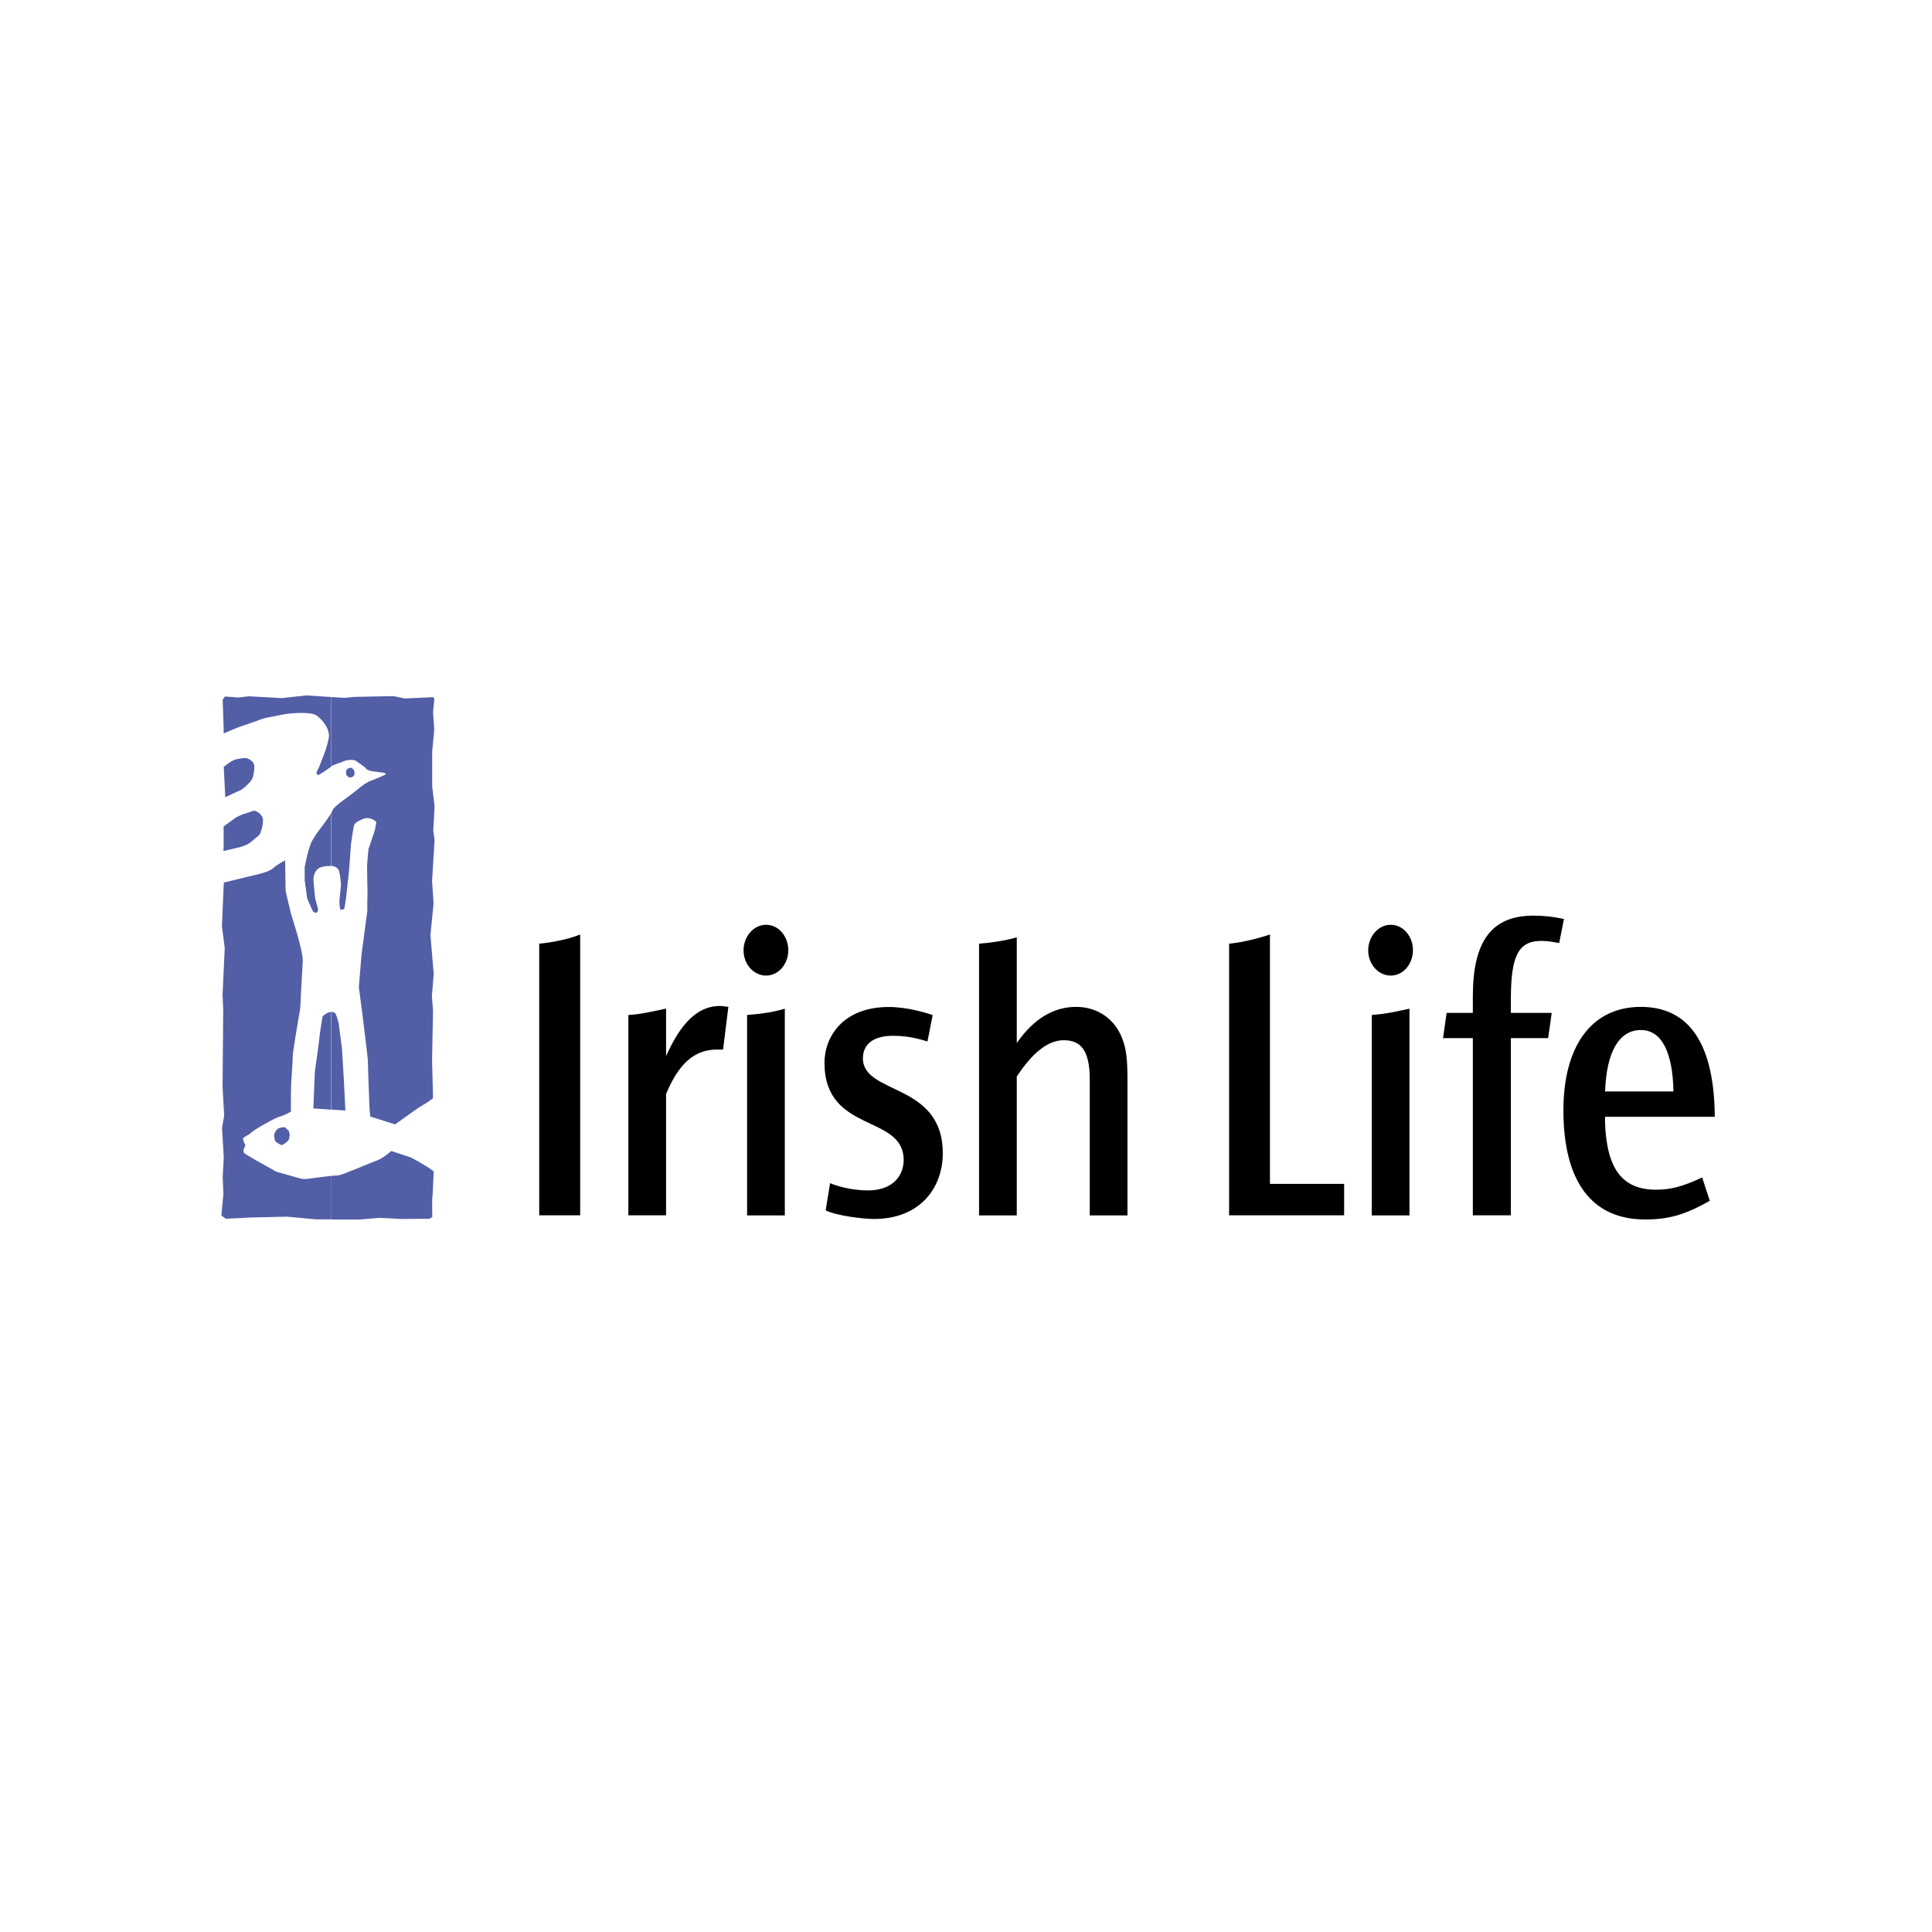 <?xml version="1.0" encoding="UTF-8"?>
<svg xmlns="http://www.w3.org/2000/svg" width="50" height="50" viewBox="0 0 50 50" fill="none">
  <rect width="50" height="50" fill="white"></rect>
  <path fill-rule="evenodd" clip-rule="evenodd" d="M24.135 26.268C23.956 26.211 23.49 26.061 23.002 26.061C21.805 26.061 21.331 26.845 21.337 27.523C21.357 29.339 23.375 28.829 23.387 30.015C23.389 30.381 23.151 30.808 22.459 30.808C22.013 30.808 21.62 30.681 21.483 30.62L21.368 31.324C21.648 31.464 22.343 31.547 22.616 31.547C23.843 31.547 24.41 30.703 24.399 29.827C24.385 28.014 22.341 28.336 22.332 27.396C22.329 27.042 22.579 26.806 23.112 26.806C23.583 26.806 23.888 26.924 24.003 26.953L24.138 26.268H24.135ZM18.713 27.163H18.55C17.956 27.163 17.555 27.549 17.238 28.313V31.452H16.262V26.268C16.523 26.259 16.885 26.179 17.238 26.102V27.329C17.51 26.736 17.914 26.035 18.629 26.035C18.693 26.035 18.766 26.045 18.85 26.058L18.713 27.163ZM28.203 31.455V27.944C28.203 27.154 27.954 26.921 27.527 26.921C27.101 26.921 26.695 27.281 26.314 27.861V31.455H25.338V24.423C25.607 24.401 25.994 24.353 26.314 24.258V26.994C26.773 26.332 27.3 26.058 27.85 26.058C28.399 26.058 28.845 26.364 29.041 26.87C29.148 27.144 29.179 27.405 29.179 27.966V31.455H28.203ZM13.955 31.455V24.423C14.269 24.392 14.701 24.315 15.015 24.184V31.452H13.955V31.455ZM19.826 25.248C19.503 25.248 19.243 24.952 19.243 24.595C19.243 24.238 19.503 23.933 19.826 23.933C20.148 23.933 20.401 24.229 20.401 24.595C20.401 24.767 20.339 24.933 20.232 25.057C20.126 25.178 19.98 25.248 19.826 25.248ZM19.335 31.455V26.268L19.43 26.259C19.714 26.239 20.05 26.185 20.311 26.105V31.455H19.335ZM31.809 31.455V24.423C32.123 24.392 32.535 24.299 32.866 24.184V30.639H34.786V31.452H31.809V31.455ZM40.354 24.407C40.189 24.375 40.029 24.35 39.897 24.35C39.295 24.35 39.101 24.729 39.101 25.867V26.214H40.158L40.066 26.867H39.101V31.452H38.117V26.867H37.346L37.438 26.214H38.117V25.784C38.117 24.35 38.608 23.697 39.684 23.697C39.962 23.697 40.181 23.722 40.475 23.783L40.352 24.404L40.354 24.407ZM35.992 25.248C35.669 25.248 35.409 24.952 35.409 24.595C35.409 24.238 35.669 23.933 35.992 23.933C36.314 23.933 36.567 24.229 36.567 24.595C36.567 24.767 36.505 24.933 36.398 25.057C36.292 25.178 36.146 25.248 35.992 25.248ZM35.501 31.455V26.268L35.596 26.259C35.947 26.227 36.169 26.169 36.477 26.105V31.455H35.501ZM41.538 28.903V29.04C41.577 30.25 41.986 30.789 42.855 30.789C43.236 30.789 43.523 30.716 44.052 30.474L44.249 31.076C43.615 31.436 43.189 31.56 42.578 31.56C41.195 31.56 40.461 30.579 40.461 28.734C40.461 27.049 41.207 26.058 42.465 26.058C43.724 26.058 44.366 27.026 44.378 28.903H41.535H41.538ZM42.465 26.657C41.902 26.657 41.574 27.224 41.54 28.247H43.309C43.29 27.214 42.995 26.657 42.465 26.657Z" fill="black"></path>
  <path fill-rule="evenodd" clip-rule="evenodd" d="M8.572 28.718L8.109 28.686L8.149 27.73C8.149 27.73 8.269 26.886 8.269 26.832C8.269 26.784 8.328 26.424 8.345 26.325C8.345 26.309 8.356 26.3 8.356 26.3L8.373 26.281L8.454 26.223L8.527 26.192H8.549C8.549 26.192 8.558 26.188 8.569 26.192V28.721L8.572 28.718ZM8.572 22.416C8.448 22.4 8.314 22.442 8.314 22.442C8.221 22.467 8.185 22.528 8.154 22.579C8.134 22.61 8.109 22.703 8.112 22.779C8.112 22.779 8.146 23.213 8.165 23.28C8.188 23.362 8.23 23.522 8.23 23.522C8.23 23.522 8.238 23.681 8.112 23.598C8.106 23.598 8.104 23.589 8.098 23.585L7.961 23.28L7.952 23.254L7.947 23.229L7.891 22.821L7.885 22.786V22.442C7.896 22.4 7.977 21.935 8.084 21.747L8.205 21.556C8.241 21.511 8.482 21.199 8.569 21.043V22.416H8.572ZM7.473 29.272L7.464 29.256L7.383 29.183L7.366 29.174C7.366 29.174 7.355 29.167 7.341 29.171C7.302 29.174 7.26 29.183 7.22 29.196C7.181 29.209 7.139 29.266 7.139 29.266L7.097 29.346V29.368L7.094 29.397L7.111 29.502L7.12 29.527C7.12 29.527 7.122 29.537 7.131 29.543C7.159 29.562 7.22 29.607 7.263 29.626C7.277 29.632 7.291 29.632 7.299 29.632C7.324 29.632 7.414 29.562 7.45 29.527C7.459 29.518 7.47 29.505 7.47 29.505C7.47 29.505 7.476 29.489 7.478 29.483C7.487 29.454 7.495 29.397 7.498 29.371C7.498 29.339 7.473 29.272 7.473 29.272ZM5.788 18.982V18.838L5.763 18.112L5.819 18.026L6.166 18.051L6.441 18.02L7.299 18.067L7.93 17.997L8.572 18.039V19.839C8.507 19.887 8.334 20.008 8.289 20.03C8.244 20.052 8.227 20.065 8.227 20.065L8.185 20.001C8.185 20.001 8.252 19.864 8.266 19.832C8.28 19.8 8.395 19.498 8.395 19.498C8.395 19.498 8.46 19.335 8.507 19.109C8.555 18.883 8.35 18.625 8.193 18.517C8.039 18.408 7.512 18.462 7.397 18.478C7.285 18.497 6.822 18.587 6.783 18.606C6.744 18.625 6.197 18.813 6.169 18.822C6.04 18.873 5.911 18.927 5.788 18.982ZM5.791 19.848L5.83 20.632C5.95 20.572 6.144 20.485 6.217 20.454C6.309 20.412 6.483 20.24 6.525 20.16C6.567 20.081 6.595 19.877 6.573 19.781C6.548 19.689 6.41 19.625 6.391 19.622C6.391 19.622 6.371 19.616 6.363 19.616C6.306 19.619 6.152 19.632 6.063 19.667C6.054 19.667 6.037 19.679 6.032 19.683C5.981 19.702 5.892 19.765 5.805 19.835L5.791 19.845V19.848ZM5.782 22.024L5.788 21.945V21.387L6.018 21.221C6.018 21.221 6.057 21.193 6.068 21.183C6.138 21.126 6.321 21.059 6.363 21.049C6.399 21.04 6.511 20.995 6.564 20.983C6.581 20.979 6.604 20.986 6.604 20.986C6.604 20.986 6.806 21.053 6.806 21.231C6.806 21.409 6.738 21.556 6.738 21.556L6.727 21.581L6.699 21.62L6.472 21.808L6.438 21.83C6.391 21.862 6.276 21.906 6.22 21.922C6.172 21.935 5.908 21.996 5.782 22.024Z" fill="#525EA6"></path>
  <path fill-rule="evenodd" clip-rule="evenodd" d="M8.572 30.432V31.557H8.179L7.42 31.487L6.492 31.509L5.844 31.541L5.729 31.458L5.782 30.897L5.763 30.477L5.791 29.957L5.746 29.19L5.802 28.871L5.76 28.135L5.777 26.118L5.76 25.749L5.816 24.535L5.743 23.971L5.793 22.84H5.796L6.623 22.639C6.623 22.639 6.968 22.566 7.066 22.47C7.164 22.378 7.378 22.266 7.378 22.266L7.392 23.05L7.4 23.101L7.532 23.652C7.532 23.652 7.851 24.627 7.835 24.873C7.818 25.118 7.77 26.096 7.77 26.096C7.77 26.096 7.579 27.195 7.577 27.316C7.577 27.441 7.537 28.017 7.537 28.017L7.529 28.297V28.769C7.529 28.769 7.333 28.881 7.243 28.896C7.153 28.912 6.598 29.221 6.508 29.307C6.419 29.393 6.276 29.432 6.287 29.48C6.298 29.527 6.351 29.642 6.351 29.642C6.351 29.642 6.262 29.788 6.326 29.846C6.385 29.897 6.988 30.235 7.134 30.314C7.153 30.324 7.173 30.33 7.173 30.33L7.784 30.502L7.857 30.512C7.857 30.512 7.91 30.512 7.938 30.512C8.056 30.496 8.367 30.454 8.575 30.429L8.572 30.432ZM8.572 26.185C8.597 26.188 8.636 26.195 8.664 26.211C8.704 26.236 8.763 26.472 8.763 26.472L8.849 27.125L8.897 27.915L8.939 28.74L8.575 28.715V26.185H8.572ZM11.224 30.308L11.199 30.869L11.185 31.047V31.289L11.188 31.496L11.115 31.541L10.389 31.547L9.814 31.518L9.321 31.56H8.569V30.435C8.622 30.429 8.676 30.422 8.732 30.419C8.754 30.419 8.768 30.413 8.774 30.413C8.816 30.426 9.632 30.075 9.769 30.027C9.906 29.98 10.128 29.788 10.128 29.788L10.627 29.954L10.675 29.977C10.675 29.977 11.053 30.177 11.21 30.305L11.221 30.314L11.224 30.308ZM8.964 20.052C8.964 20.052 8.973 20.071 8.973 20.075C8.976 20.081 9.021 20.113 9.049 20.122C9.057 20.122 9.063 20.122 9.071 20.122C9.085 20.122 9.141 20.094 9.141 20.094L9.172 20.046C9.172 20.046 9.172 20.017 9.178 20.001C9.178 19.985 9.155 19.922 9.155 19.922C9.155 19.922 9.11 19.877 9.088 19.871C9.063 19.864 9.007 19.89 9.007 19.89L8.99 19.899C8.99 19.899 8.956 19.941 8.956 19.963C8.956 19.979 8.956 20.027 8.964 20.052Z" fill="#525EA6"></path>
  <path fill-rule="evenodd" clip-rule="evenodd" d="M8.572 18.039L8.906 18.061L9.18 18.035L10.181 18.016L10.481 18.077L11.216 18.042L11.241 18.093L11.207 18.427L11.238 18.889L11.185 19.444V20.358L11.247 20.861L11.213 21.495L11.247 21.734L11.182 22.799L11.221 23.372L11.14 24.203L11.224 25.204L11.177 25.79L11.207 26.15L11.182 27.431L11.207 28.419C11.092 28.52 10.868 28.645 10.823 28.673C10.762 28.715 10.223 29.1 10.223 29.1L9.808 28.966L9.584 28.896L9.564 28.718C9.564 28.718 9.517 27.52 9.522 27.479C9.528 27.437 9.374 26.207 9.374 26.207L9.287 25.548L9.357 24.694L9.508 23.563C9.5 23.534 9.511 23.108 9.511 23.108C9.511 23.108 9.497 22.419 9.5 22.391C9.5 22.362 9.536 21.977 9.536 21.977L9.702 21.483L9.738 21.288C9.738 21.288 9.738 21.269 9.73 21.263C9.691 21.228 9.556 21.132 9.407 21.19C9.309 21.228 9.197 21.285 9.172 21.339C9.144 21.393 9.082 21.855 9.082 21.855L9.037 22.496L8.956 23.238C8.956 23.238 8.922 23.464 8.917 23.493C8.897 23.57 8.802 23.531 8.802 23.531C8.802 23.531 8.779 23.381 8.785 23.315C8.791 23.248 8.824 22.9 8.824 22.9C8.824 22.9 8.824 22.884 8.824 22.878C8.821 22.83 8.805 22.652 8.777 22.553C8.751 22.454 8.664 22.419 8.575 22.407V21.034C8.592 21.008 8.6 20.986 8.606 20.97C8.639 20.861 9.049 20.603 9.217 20.46C9.385 20.317 9.514 20.234 9.587 20.208C9.663 20.183 9.789 20.132 9.836 20.11C9.884 20.087 9.979 20.049 9.985 20.033C9.991 20.02 9.94 20.001 9.94 20.001L9.618 19.957C9.618 19.957 9.492 19.931 9.472 19.89C9.452 19.848 9.259 19.73 9.214 19.692C9.169 19.654 8.978 19.66 8.894 19.702C8.81 19.743 8.639 19.785 8.575 19.832V18.039H8.572Z" fill="#525EA6"></path>
</svg>

